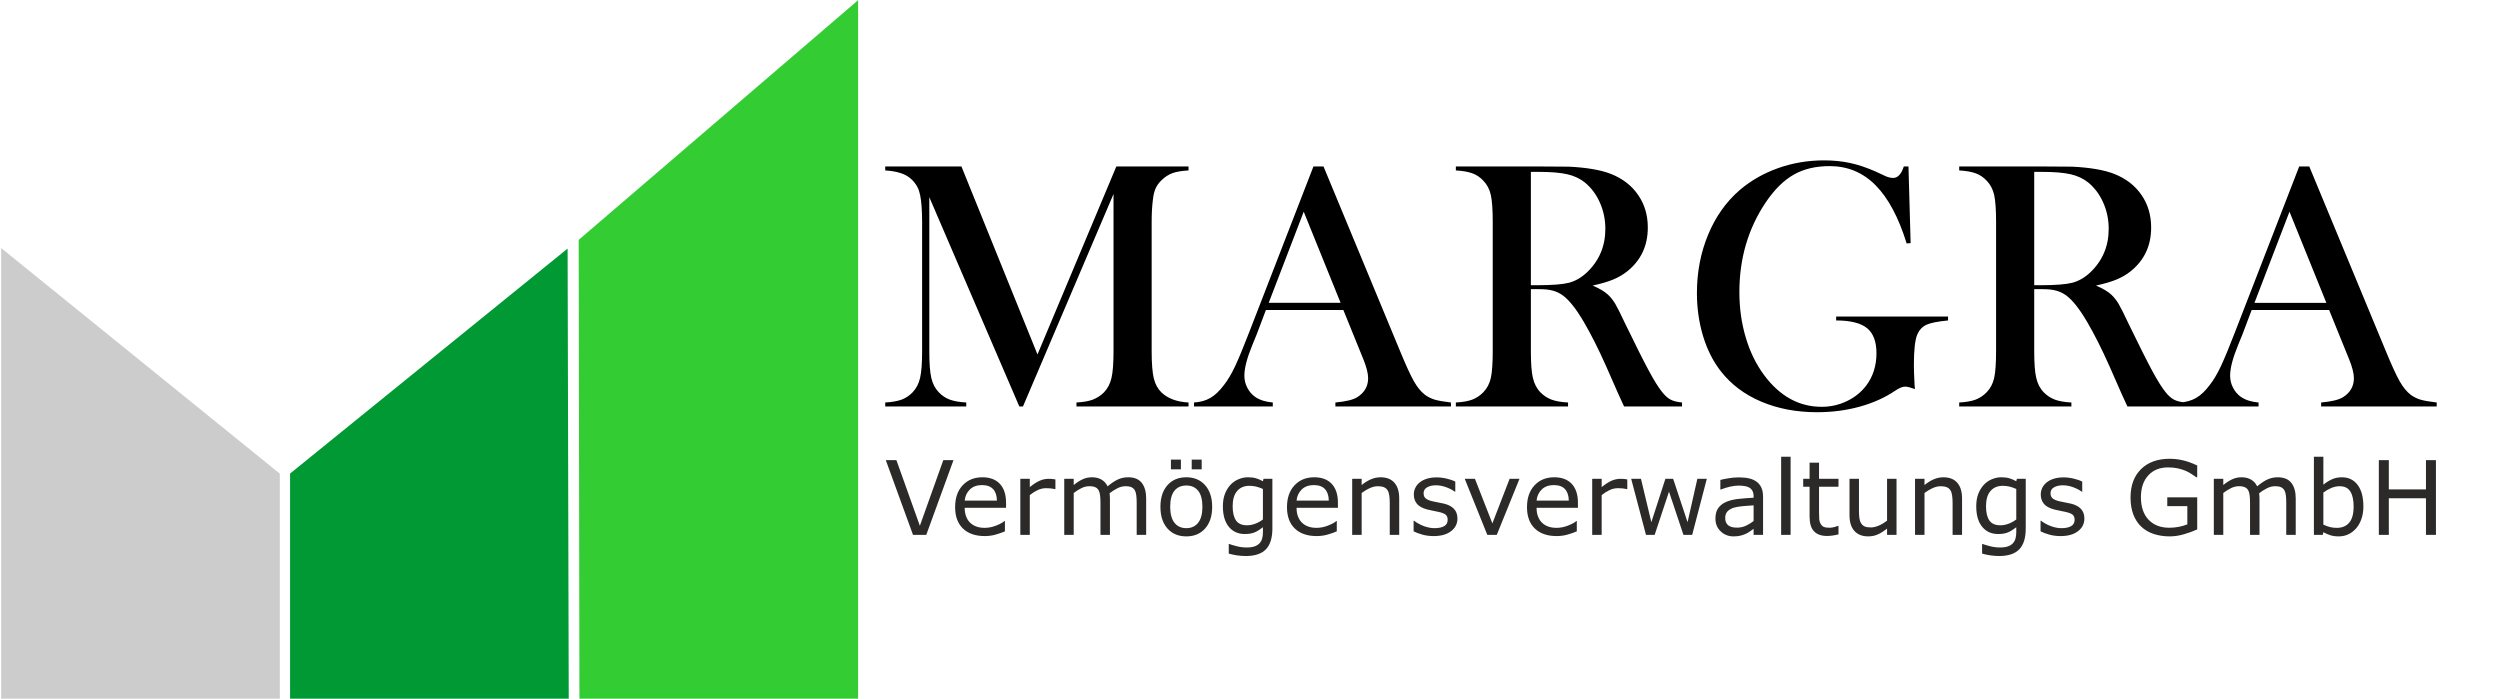 <?xml version="1.0" encoding="UTF-8"?>
<!DOCTYPE svg PUBLIC "-//W3C//DTD SVG 1.1//EN" "http://www.w3.org/Graphics/SVG/1.1/DTD/svg11.dtd">
<!-- Creator: CorelDRAW 2018 (64 Bit) -->
<svg xmlns="http://www.w3.org/2000/svg" xml:space="preserve" width="100%" height="100%" version="1.1" style="shape-rendering:geometricPrecision; text-rendering:geometricPrecision; image-rendering:optimizeQuality; fill-rule:evenodd; clip-rule:evenodd"
viewBox="0 0 29700 8300"
 xmlns:xlink="http://www.w3.org/1999/xlink">
 <defs>
  <style type="text/css">
   <![CDATA[
    .fil2 {fill:#009933}
    .fil3 {fill:#33CC33}
    .fil1 {fill:#CCCCCC}
    .fil4 {fill:#2B2A29;fill-rule:nonzero}
    .fil0 {fill:black;fill-rule:nonzero}
   ]]>
  </style>
 </defs>
 <g id="Ebene_x0020_1">
  <path class="fil0" d="M14119.81 2024.71c-79.07,4.28 -142.47,14.96 -190.91,32.06 -47.73,17.81 -91.9,46.3 -132.51,86.91 -30.63,29.21 -53.43,61.98 -69.1,97.6 -14.96,35.61 -25.64,80.49 -31.34,134.64 -9.26,72.66 -14.25,158.14 -14.25,257.16l0 1540.17c0,143.9 8.55,250.05 24.93,319.86 17.1,69.81 47.02,125.38 89.76,167.41 76.94,74.09 184.51,113.98 323.42,121.1l0 47.02 -1331.43 0 0 -47.02c80.49,-4.27 145.32,-15.67 195.19,-34.19 49.15,-19.24 93.32,-47.73 132.5,-86.91 42.74,-44.88 72.66,-101.87 88.34,-170.26 16.38,-69.1 24.22,-174.53 24.22,-317.01l0 -1868.57 -1075.7 2523.96 -43.45 0 -1069.29 -2486.21 0 1830.82c0,143.9 7.84,249.33 24.23,317.72 15.67,68.39 45.59,124.67 88.33,169.55 39.18,40.6 83.35,69.81 132.5,87.62 49.87,17.81 113.98,29.21 193.77,33.48l0 47.02 -962.42 0 0 -47.02c79.07,-4.27 143.18,-15.67 193.05,-33.48 49.15,-17.81 93.32,-47.02 132.5,-87.62 42.75,-44.88 72.67,-101.87 88.34,-170.26 16.38,-69.1 24.22,-174.53 24.22,-317.01l0 -1540.17c0,-64.11 -2.14,-124.66 -6.41,-182.36 -7.13,-102.59 -22.8,-178.1 -47.73,-225.12 -34.91,-65.54 -82.64,-113.98 -143.19,-145.32 -60.55,-31.35 -141.05,-49.87 -240.78,-55.57l0 -47.01 905.43 0 903.3 2233.31 936.78 -2233.31 857.7 0 0 47.01zm3117.38 2803.93l-1372.76 0 0 -47.02c123.95,-11.4 210.86,-32.05 259.31,-62.69 86.19,-54.14 129.65,-129.65 129.65,-225.82 0,-56.99 -19.24,-133.22 -58.42,-229.39l-35.62 -87.62 -200.17 -492.97 -920.4 0 -108.99 288.52 -52.72 128.94c-62.69,153.16 -94.03,273.55 -94.03,361.17 0,52.01 11.39,99.74 34.9,144.62 22.8,44.16 53.43,80.5 92.61,108.28 54.86,37.76 124.67,59.84 210.15,66.96l0 47.02 -936.06 0 0 -47.02c74.08,-4.27 138.2,-22.08 194.48,-54.14 55.56,-32.06 109.7,-84.06 162.42,-154.58 44.88,-56.99 88.33,-131.08 131.08,-220.84 42.03,-89.76 98.31,-224.4 167.41,-403.92l763.67 -1970.44 119.68 0 910.42 2195.55c68.39,165.98 122.53,284.24 163.13,355.48 39.9,71.24 84.07,124.66 131.08,161 33.48,24.93 71.95,44.16 114.7,57.7 43.45,12.82 108.28,24.22 194.48,34.19l0 47.02zm-1310.78 -1230.99l-438.12 -1082.82 -416.03 1082.82 854.15 0zm2260.38 -162.43l0 738.74c0,142.48 7.83,247.91 24.22,316.3 16.38,69.1 45.59,126.09 89.05,170.26 37.75,39.18 81.92,67.67 131.79,86.91 49.86,18.52 114.69,29.92 196.61,34.19l0 47.02 -1332.86 0 0 -47.02c80.5,-4.27 145.33,-15.67 195.19,-34.19 49.16,-19.24 92.61,-47.73 130.37,-86.91 44.17,-44.88 74.09,-101.16 89.76,-169.55 14.96,-68.39 22.79,-173.82 22.79,-317.72l0 -1540.17c0,-143.9 -7.83,-249.33 -22.79,-317.72 -15.67,-68.39 -45.59,-124.66 -89.76,-169.54 -37.76,-40.61 -81.21,-69.82 -131.79,-87.63 -49.87,-17.81 -114.7,-29.2 -193.77,-33.48l0 -47.01 1006.59 0c168.12,0 278.54,0.71 331.97,2.13 215.85,9.98 384.69,39.18 507.22,87.63 138.2,55.56 245.06,138.91 320.57,250.04 76.22,110.42 113.98,239.36 113.98,385.4 0,217.27 -81.93,391.09 -246.49,522.17 -49.86,39.18 -105.43,71.24 -165.98,96.17 -60.55,24.94 -141.76,49.16 -242.92,71.24 81.92,34.91 143.19,71.24 182.37,108.28 32.06,29.21 60.55,66.26 86.91,109.71 25.64,44.17 64.82,121.82 116.83,232.95 123.95,255.03 217.27,441.67 280.68,559.22 63.4,117.54 116.83,203.03 159.57,255.74 34.91,43.46 68.39,73.38 101.16,89.76 32.77,17.1 77.65,27.78 134.64,33.48l0 47.02 -688.87 0c-34.91,-76.22 -56.99,-125.38 -66.97,-146.04l-146.04 -331.97c-88.33,-198.75 -176.67,-374.71 -265.71,-527.16 -89.05,-151.74 -170.97,-255.74 -245.06,-311.31 -37.76,-27.78 -78.36,-47.73 -121.11,-59.13 -43.45,-12.11 -96.88,-17.81 -159.57,-17.81l-102.58 0zm0 -47.01l79.78 0c173.82,0 298.49,-9.98 373.29,-29.21 74.8,-19.95 145.33,-59.84 210.87,-121.1 147.46,-139.63 220.83,-312.74 220.83,-518.62 0,-110.42 -21.37,-213.71 -64.11,-310.59 -42.74,-96.89 -101.87,-176.68 -177.38,-239.36 -59.13,-47.73 -128.94,-80.5 -210.16,-99.03 -81.21,-19.23 -197.32,-28.49 -346.92,-28.49l-86.2 0 0 1346.4zm4485.86 -1410.51l25.64 910.42 -47.01 4.27c-96.17,-309.88 -219.42,-540.7 -369.73,-691.72 -150.31,-151.74 -331.97,-227.25 -544.97,-227.25 -165.27,0 -307.75,33.48 -426.72,101.16 -118.96,67.67 -230.09,177.38 -332.68,329.12 -208.72,310.6 -313.44,665.36 -313.44,1065.01 0,190.91 24.93,371.15 75.51,539.98 49.87,169.55 122.53,318.43 218.7,448.09 186.64,250.76 414.6,376.13 683.17,376.13 105.43,0 205.17,-22.08 298.49,-66.96 93.32,-44.17 169.55,-105.43 229.39,-183.08 81.92,-108.28 123.24,-237.22 123.24,-386.11 0,-137.49 -37.05,-236.51 -111.13,-297.78 -74.8,-61.26 -196.62,-91.89 -367.59,-91.89l0 -47.02 1329.3 0 0 47.02c-121.82,11.4 -208.02,28.49 -257.17,51.29 -49.15,22.79 -85.49,61.98 -108.99,117.54 -26.36,61.27 -39.9,183.08 -39.9,364.74 0,49.87 2.85,128.23 8.55,233.66l4.27 47.73c-53.42,-19.23 -91.89,-29.21 -116.83,-29.21 -30.63,0 -69.81,16.39 -116.83,47.73 -121.1,82.64 -262.15,146.04 -421.72,190.21 -160.29,44.16 -329.12,66.25 -507.22,66.25 -245.06,0 -465.9,-42.03 -662.51,-125.38 -197.33,-83.35 -356.91,-203.03 -479.43,-359.04 -91.9,-116.83 -162.43,-255.74 -211.58,-416.74 -49.16,-161.71 -74.09,-332.68 -74.09,-513.63 0,-248.62 44.17,-480.14 133.22,-694.57 89.04,-214.43 214.42,-391.1 375.42,-530.01 131.79,-112.56 284.24,-199.47 456.64,-260.73 172.39,-61.27 354.05,-91.9 545.68,-91.9 111.84,0 214.43,10.69 309.88,31.35 95.46,20.66 196.62,54.85 303.48,101.87l122.53 56.99c30.63,12.11 58.41,18.52 84.06,18.52 55.56,0 97.59,-45.59 126.8,-136.06l55.57 0zm1493.86 1457.52l0 738.74c0,142.48 7.83,247.91 24.22,316.3 16.38,69.1 45.59,126.09 89.05,170.26 37.75,39.18 81.92,67.67 131.79,86.91 49.86,18.52 114.69,29.92 196.61,34.19l0 47.02 -1332.86 0 0 -47.02c80.5,-4.27 145.33,-15.67 195.19,-34.19 49.16,-19.24 92.61,-47.73 130.37,-86.91 44.17,-44.88 74.09,-101.16 89.76,-169.55 14.96,-68.39 22.79,-173.82 22.79,-317.72l0 -1540.17c0,-143.9 -7.83,-249.33 -22.79,-317.72 -15.67,-68.39 -45.59,-124.66 -89.76,-169.54 -37.76,-40.61 -81.21,-69.82 -131.79,-87.63 -49.87,-17.81 -114.7,-29.2 -193.77,-33.48l0 -47.01 1006.59 0c168.12,0 278.54,0.71 331.97,2.13 215.85,9.98 384.69,39.18 507.22,87.63 138.2,55.56 245.06,138.91 320.57,250.04 76.22,110.42 113.98,239.36 113.98,385.4 0,217.27 -81.93,391.09 -246.49,522.17 -49.86,39.18 -105.43,71.24 -165.98,96.17 -60.55,24.94 -141.76,49.16 -242.92,71.24 81.92,34.91 143.19,71.24 182.37,108.28 32.06,29.21 60.55,66.26 86.91,109.71 25.64,44.17 64.82,121.82 116.83,232.95 123.95,255.03 217.27,441.67 280.68,559.22 63.4,117.54 116.83,203.03 159.57,255.74 34.91,43.46 68.39,73.38 101.16,89.76 32.77,17.1 77.65,27.78 134.64,33.48l0 47.02 -688.87 0c-34.91,-76.22 -56.99,-125.38 -66.97,-146.04l-146.04 -331.97c-88.33,-198.75 -176.67,-374.71 -265.71,-527.16 -89.05,-151.74 -170.97,-255.74 -245.06,-311.31 -37.76,-27.78 -78.36,-47.73 -121.11,-59.13 -43.45,-12.11 -96.88,-17.81 -159.57,-17.81l-102.58 0zm0 -47.01l79.78 0c173.82,0 298.49,-9.98 373.29,-29.21 74.8,-19.95 145.33,-59.84 210.87,-121.1 147.46,-139.63 220.83,-312.74 220.83,-518.62 0,-110.42 -21.37,-213.71 -64.11,-310.59 -42.74,-96.89 -101.87,-176.68 -177.38,-239.36 -59.13,-47.73 -128.94,-80.5 -210.16,-99.03 -81.21,-19.23 -197.32,-28.49 -346.92,-28.49l-86.2 0 0 1346.4zm4781.5 1440.43l-1372.76 0 0 -47.02c123.95,-11.4 210.86,-32.05 259.31,-62.69 86.19,-54.14 129.65,-129.65 129.65,-225.82 0,-56.99 -19.24,-133.22 -58.42,-229.39l-35.62 -87.62 -200.17 -492.97 -920.4 0 -108.99 288.52 -52.72 128.94c-62.69,153.16 -94.03,273.55 -94.03,361.17 0,52.01 11.39,99.74 34.9,144.62 22.8,44.16 53.43,80.5 92.61,108.28 54.86,37.76 124.67,59.84 210.15,66.96l0 47.02 -936.06 0 0 -47.02c74.08,-4.27 138.2,-22.08 194.48,-54.14 55.56,-32.06 109.7,-84.06 162.42,-154.58 44.88,-56.99 88.33,-131.08 131.08,-220.84 42.03,-89.76 98.31,-224.4 167.41,-403.92l763.67 -1970.44 119.68 0 910.42 2195.55c68.39,165.98 122.53,284.24 163.13,355.48 39.9,71.24 84.07,124.66 131.08,161 33.48,24.93 71.95,44.16 114.7,57.7 43.45,12.82 108.28,24.22 194.48,34.19l0 47.02zm-1310.78 -1230.99l-438.12 -1082.82 -416.03 1082.82 854.15 0z"/>
  <polygon class="fil1" points="13.88,8305.11 3324.39,8305.11 3324.39,5627.25 13.88,2946.99 "/>
  <polygon class="fil2" points="3446.09,8304.82 6756.6,8304.82 6743.22,2952.95 3446.09,5625.77 "/>
  <polygon class="fil3" points="6883.64,8304.82 10194.15,8304.82 10194.15,2.27 6874.82,2849.72 "/>
  <path class="fil4" d="M11327.53 5466.15l-323.34 887.82 -157.69 0 -323.34 -887.82 126.11 0 278.72 780.35 278.52 -780.35 121.02 0zm624.46 566.64l-491.42 0c0,40.71 6.11,76.33 18.54,106.65 12.23,30.33 29.13,55.16 50.73,74.5 20.58,18.93 45.23,33.17 73.55,42.74 28.53,9.57 59.9,14.25 94.13,14.25 45.23,0 90.87,-8.96 136.91,-27.07 45.85,-18.12 78.65,-36.03 98.21,-53.53l5.91 0 0 122.32c-37.7,15.88 -76.41,29.11 -115.73,39.9 -39.32,10.78 -80.68,16.07 -124.07,16.07 -110.44,0 -196.82,-29.92 -258.76,-89.55 -62.14,-59.64 -93.11,-144.51 -93.11,-254.42 0,-108.69 29.75,-194.99 89.24,-258.69 59.49,-63.91 137.73,-95.87 234.71,-95.87 90.06,0 159.33,26.26 208.02,78.57 48.7,52.51 73.14,126.8 73.14,223.27l0 60.86zm-108.8 -85.48c-0.4,-58.62 -15.27,-104.01 -44.61,-136.17 -29.14,-32.16 -73.76,-48.24 -133.46,-48.24 -60.3,0 -108.18,17.71 -143.83,52.92 -35.66,35.42 -55.83,79.18 -60.72,131.49l382.62 0zm695.17 -136.78l-5.91 0c-16.91,-3.87 -33,-6.72 -48.9,-8.34 -15.69,-1.84 -34.22,-2.65 -55.83,-2.65 -34.63,0 -68.25,7.73 -100.44,23 -32.39,15.27 -63.36,35.01 -93.31,59.23l0 472.2 -112.47 0 0 -665.56 112.47 0 0 98.31c44.61,-35.82 83.94,-61.06 118.17,-75.92 34.02,-14.86 68.87,-22.39 104.31,-22.39 19.56,0 33.62,0.41 42.39,1.43 8.76,1.01 22,2.84 39.52,5.69l0 115zm1077.99 543.44l-112.47 0 0 -379.19c0,-28.49 -1.22,-56.17 -3.87,-82.83 -2.64,-26.67 -8.15,-47.84 -16.3,-63.71 -9.17,-17.1 -22.41,-30.12 -39.53,-38.88 -17.1,-8.75 -41.76,-13.02 -73.95,-13.02 -31.37,0 -62.75,7.94 -94.13,23.61 -31.38,15.67 -62.75,35.62 -94.33,59.84 1.22,9.16 2.24,19.74 3.05,31.95 0.82,12.01 1.23,24.02 1.23,36.03l0 426.2 -112.47 0 0 -379.19c0,-29.3 -1.22,-57.19 -3.87,-83.65 -2.65,-26.46 -8.14,-47.63 -16.3,-63.5 -9.16,-17.1 -22.4,-29.92 -39.52,-38.47 -17.12,-8.55 -41.77,-12.82 -73.96,-12.82 -30.56,0 -61.33,7.53 -92.09,22.59 -30.77,15.06 -61.53,34.4 -92.09,57.8l0 497.24 -112.47 0 0 -665.56 112.47 0 0 73.88c35.04,-28.9 69.88,-51.49 104.72,-67.77 34.84,-16.29 71.93,-24.43 111.25,-24.43 45.43,0 83.93,9.57 115.51,28.5 31.58,19.13 55.22,45.39 70.7,79.17 45.44,-38.06 86.79,-65.54 124.28,-82.43 37.29,-16.89 77.22,-25.24 119.8,-25.24 73.36,0 127.34,22.19 162.19,66.35 34.83,44.38 52.15,106.25 52.15,185.63l0 431.9zm784.4 -332.58c0,108.49 -27.9,193.97 -83.53,256.86 -55.62,62.69 -130.19,94.04 -223.51,94.04 -94.32,0 -169.1,-31.35 -224.72,-94.04 -55.42,-62.89 -83.13,-148.37 -83.13,-256.86 0,-108.28 27.71,-193.97 83.13,-256.86 55.62,-62.89 130.4,-94.44 224.72,-94.44 93.32,0 167.89,31.55 223.51,94.44 55.63,62.89 83.53,148.58 83.53,256.86zm-116.12 0c0,-85.68 -16.92,-149.39 -50.54,-191.12 -33.82,-41.72 -80.48,-62.48 -140.38,-62.48 -60.71,0 -107.98,20.76 -141.39,62.48 -33.62,41.73 -50.32,105.44 -50.32,191.12 0,83.05 16.91,145.94 50.52,188.88 33.82,42.95 80.89,64.32 141.19,64.32 59.5,0 106.16,-21.17 139.97,-63.71 34.03,-42.53 50.95,-105.63 50.95,-189.49zm-8.56 -445.33l-118.58 0 0 -116.02 118.58 0 0 116.02zm-246.94 0l-118.57 0 0 -116.02 118.57 0 0 116.02zm1086.75 701.99c0,112.76 -25.67,195.4 -77.21,248.31 -51.55,52.72 -130.6,79.18 -237.57,79.18 -35.45,0 -70.08,-2.44 -103.91,-7.53 -33.61,-4.89 -66.82,-12.01 -99.63,-20.97l0 -114.38 5.91 0c18.34,6.92 47.48,15.67 87.41,26.05 39.93,10.38 79.87,15.47 119.8,15.47 38.3,0 70.09,-4.48 95.15,-13.64 25.06,-9.16 44.61,-21.78 58.67,-37.86 14.06,-15.46 24.05,-33.99 29.96,-55.76 5.9,-21.58 8.95,-46 8.95,-72.87l0 -60.25c-33.81,26.87 -66.21,47.02 -97.17,60.45 -30.98,13.23 -70.3,19.95 -118.17,19.95 -79.67,0 -143.03,-28.7 -189.9,-86.09 -46.85,-57.4 -70.29,-138.41 -70.29,-242.82 0,-57.4 8.15,-106.65 24.25,-148.18 16.09,-41.52 38.1,-77.34 66.01,-107.67 26.08,-28.08 57.46,-50.07 94.54,-65.74 37.08,-15.67 73.95,-23.61 110.63,-23.61 38.71,0 71.1,3.87 97.18,11.6 26.29,7.74 53.79,19.54 82.92,35.42l7.14 -28.7 105.33 0 0 589.64zm-112.47 -106.65l0 -362.5c-29.95,-13.43 -57.65,-23 -83.32,-28.9 -25.88,-5.7 -51.34,-8.55 -77.02,-8.55 -61.73,0 -110.42,20.56 -145.88,61.88 -35.44,41.32 -53.17,101.15 -53.17,179.72 0,74.7 13.24,131.08 39.52,169.54 26.29,38.47 69.89,57.81 131.01,57.81 32.6,0 65.4,-6.31 98.2,-18.73 33.01,-12.62 63.17,-29.31 90.66,-50.27zm891.17 -138.61l-491.42 0c0,40.71 6.11,76.33 18.54,106.65 12.22,30.33 29.13,55.16 50.73,74.5 20.57,18.93 45.23,33.17 73.54,42.74 28.53,9.57 59.9,14.25 94.14,14.25 45.23,0 90.86,-8.96 136.91,-27.07 45.84,-18.12 78.65,-36.03 98.21,-53.53l5.9 0 0 122.32c-37.69,15.88 -76.4,29.11 -115.72,39.9 -39.32,10.78 -80.69,16.07 -124.08,16.07 -110.43,0 -196.82,-29.92 -258.75,-89.55 -62.14,-59.64 -93.12,-144.51 -93.12,-254.42 0,-108.69 29.75,-194.99 89.24,-258.69 59.49,-63.91 137.73,-95.87 234.71,-95.87 90.06,0 159.33,26.26 208.02,78.57 48.7,52.51 73.15,126.8 73.15,223.27l0 60.86zm-108.8 -85.48c-0.4,-58.62 -15.28,-104.01 -44.62,-136.17 -29.14,-32.16 -73.75,-48.24 -133.45,-48.24 -60.3,0 -108.18,17.71 -143.84,52.92 -35.66,35.42 -55.83,79.18 -60.71,131.49l382.62 0zm836.97 406.66l-112.47 0 0 -379.19c0,-30.53 -1.83,-59.22 -5.29,-86.09 -3.67,-26.87 -10.19,-47.83 -19.76,-62.89 -9.99,-16.69 -24.46,-29.11 -43.2,-37.25 -18.75,-8.14 -42.99,-12.21 -72.94,-12.21 -30.56,0 -62.76,7.53 -96.17,22.59 -33.61,15.06 -65.61,34.4 -96.37,57.8l0 497.24 -112.46 0 0 -665.56 112.46 0 0 74.09c35.05,-29.11 71.32,-51.7 108.8,-67.98 37.49,-16.29 76,-24.43 115.52,-24.43 72.12,0 127.14,21.58 165.04,64.93 37.89,43.35 56.84,105.63 56.84,187.05l0 431.9zm691.7 -193.15c0,60.65 -25.06,110.51 -75.39,149.39 -50.32,38.88 -118.98,58.41 -206.18,58.41 -49.31,0 -94.54,-5.9 -135.7,-17.5 -41.15,-11.8 -75.58,-24.63 -103.49,-38.67l0 -125.79 5.9 0c35.25,26.87 74.57,48.24 117.76,64.12 43.2,15.87 84.56,23.81 124.08,23.81 49.11,0 87.61,-7.94 115.32,-24.02 27.71,-15.87 41.57,-41.11 41.57,-75.51 0,-26.25 -7.54,-46 -22.62,-59.43 -15.08,-13.64 -44.01,-25.03 -86.79,-34.6 -15.9,-3.66 -36.68,-7.73 -62.15,-12.62 -25.67,-4.68 -48.9,-9.77 -70.09,-15.47 -58.27,-15.47 -99.63,-38.06 -123.87,-68.18 -24.45,-29.92 -36.67,-66.76 -36.67,-110.32 0,-27.48 5.71,-53.32 17.11,-77.55 11.21,-24.22 28.53,-45.79 51.75,-64.92 22.21,-18.52 50.53,-33.38 85.17,-44.37 34.43,-10.79 72.94,-16.29 115.51,-16.29 39.94,0 80.29,4.89 121.24,14.66 40.74,9.56 74.77,21.37 101.87,35.41l0 119.68 -5.92 0c-28.73,-21.17 -63.36,-39.08 -104.31,-53.73 -40.95,-14.66 -81.08,-21.98 -120.41,-21.98 -40.75,0 -75.38,7.93 -103.5,23.61 -28.32,15.87 -42.38,39.28 -42.38,70.62 0,27.28 8.56,48.04 25.67,61.88 16.5,13.84 43.6,25.24 80.89,33.99 20.58,4.68 43.6,9.36 69.27,14.25 25.47,4.68 46.86,9.15 63.97,13.02 51.95,12.01 91.89,32.36 120.21,61.27 28.12,29.51 42.18,68.38 42.18,116.83zm737.13 -472.41l-269.75 665.56 -112.67 0 -267.92 -665.56 121.23 0 207 529.6 204.75 -529.6 117.36 0zm694.36 344.38l-491.42 0c0,40.71 6.1,76.33 18.54,106.65 12.22,30.33 29.13,55.16 50.73,74.5 20.57,18.93 45.22,33.17 73.54,42.74 28.53,9.57 59.9,14.25 94.14,14.25 45.22,0 90.86,-8.96 136.91,-27.07 45.84,-18.12 78.65,-36.03 98.21,-53.53l5.9 0 0 122.32c-37.7,15.88 -76.4,29.11 -115.72,39.9 -39.32,10.78 -80.69,16.07 -124.08,16.07 -110.43,0 -196.82,-29.92 -258.75,-89.55 -62.15,-59.64 -93.12,-144.51 -93.12,-254.42 0,-108.69 29.75,-194.99 89.24,-258.69 59.49,-63.91 137.73,-95.87 234.71,-95.87 90.06,0 159.33,26.26 208.02,78.57 48.7,52.51 73.15,126.8 73.15,223.27l0 60.86zm-108.8 -85.48c-0.4,-58.62 -15.28,-104.01 -44.62,-136.17 -29.14,-32.16 -73.75,-48.24 -133.45,-48.24 -60.31,0 -108.18,17.71 -143.84,52.92 -35.66,35.42 -55.83,79.18 -60.71,131.49l382.62 0zm695.16 -136.78l-5.91 0c-16.9,-3.87 -33,-6.72 -48.89,-8.34 -15.69,-1.84 -34.23,-2.65 -55.83,-2.65 -34.64,0 -68.25,7.73 -100.44,23 -32.4,15.27 -63.37,35.01 -93.32,59.23l0 472.2 -112.46 0 0 -665.56 112.46 0 0 98.31c44.62,-35.82 83.95,-61.06 118.17,-75.92 34.03,-14.86 68.87,-22.39 104.32,-22.39 19.56,0 33.61,0.41 42.38,1.43 8.76,1.01 22,2.84 39.52,5.69l0 115zm944.75 -122.12l-173.8 665.56 -103.9 0 -171.55 -513.11 -170.33 513.11 -103.29 0 -175.63 -665.56 116.34 0 123.26 515.35 166.66 -515.35 92.49 0 170.95 515.35 116.33 -515.35 112.47 0zm668.27 665.56l-112.47 0 0 -71.24c-9.98,6.72 -23.22,16.29 -40.13,28.29 -16.92,12.22 -33.21,21.78 -49.11,29.11 -18.74,9.16 -40.13,16.69 -64.37,23 -24.05,6.11 -52.58,9.16 -84.97,9.16 -59.9,0 -110.83,-19.95 -152.39,-59.64 -41.78,-39.89 -62.56,-90.57 -62.56,-152.24 0,-50.68 10.8,-91.59 32.39,-122.73 21.61,-31.35 52.58,-55.98 92.71,-73.89 40.34,-17.91 89.04,-29.92 145.68,-36.43 56.84,-6.31 117.76,-10.99 182.75,-14.25l0 -17.5c0,-25.44 -4.48,-46.81 -13.44,-63.5 -8.97,-16.9 -21.6,-30.13 -38.31,-39.69 -15.89,-9.16 -35.04,-15.47 -57.25,-18.52 -22.2,-3.26 -45.44,-4.89 -69.68,-4.89 -29.34,0 -62.14,3.87 -98.2,11.81 -36.27,7.93 -73.55,19.53 -112.06,34.6l-5.91 0 0 -113.78c21.8,-5.9 53.59,-12.42 94.95,-19.54 41.36,-7.12 82.1,-10.79 122.24,-10.79 47.07,0 87.81,3.87 122.66,11.61 34.83,7.73 64.99,20.96 90.46,39.68 25.05,18.32 44.2,41.93 57.25,71.04 13.24,29.1 19.76,65.13 19.76,108.08l0 452.25zm-112.47 -164.05l0 -186.44c-34.02,2.04 -74.15,5.09 -120.2,8.96 -46.26,4.07 -82.72,9.77 -109.62,17.5 -32.18,9.16 -58.06,23.41 -77.83,42.74 -19.76,19.34 -29.74,46.21 -29.74,79.99 0,38.47 11.41,67.37 34.43,86.71 23.02,19.34 58.06,29.11 105.13,29.11 39.32,0 74.98,-7.74 107.58,-23 32.39,-15.47 62.54,-33.99 90.25,-55.57zm439.68 164.05l-112.47 0 0 -928.12 112.47 0 0 928.12zm568.84 -5.7c-20.98,5.7 -44,10.18 -68.86,13.84 -24.85,3.46 -47.06,5.29 -66.42,5.29 -68.05,0 -119.8,-18.31 -155.05,-54.95 -35.45,-36.43 -53.17,-95.05 -53.17,-175.86l0 -354.15 -75.79 0 0 -94.03 75.79 0 0 -191.73 112.46 0 0 191.73 231.04 0 0 94.03 -231.04 0 0 303.88c0,35.01 0.82,62.49 2.45,82.23 1.42,19.74 7.13,38.06 16.7,55.16 8.56,15.87 20.58,27.68 35.86,35.01 15.28,7.32 38.71,10.99 70.09,10.99 18.13,0 37.28,-2.85 57.04,-8.35 19.97,-5.49 34.24,-9.97 43,-13.64l5.9 0 0 100.55zm689.47 5.7l-112.46 0 0 -74.09c-37.9,29.92 -74.17,52.72 -108.8,68.59 -34.85,15.88 -72.95,23.82 -114.92,23.82 -70.08,0 -124.89,-21.37 -163.8,-64.12 -39.12,-42.53 -58.68,-105.22 -58.68,-187.86l0 -431.9 112.47 0 0 379.19c0,33.78 1.62,62.69 4.68,86.7 3.26,24.02 9.98,44.58 20.38,61.67 10.8,17.51 24.85,30.13 41.97,38.06 17.11,7.94 41.97,12.01 74.77,12.01 29.13,0 60.92,-7.53 95.35,-22.59 34.43,-15.06 66.63,-34.4 96.58,-57.8l0 -497.24 112.46 0 0 665.56zm778.49 0l-112.46 0 0 -379.19c0,-30.53 -1.84,-59.22 -5.3,-86.09 -3.66,-26.87 -10.19,-47.83 -19.76,-62.89 -9.99,-16.69 -24.45,-29.11 -43.19,-37.25 -18.75,-8.14 -43,-12.21 -72.95,-12.21 -30.56,0 -62.75,7.53 -96.16,22.59 -33.62,15.06 -65.61,34.4 -96.37,57.8l0 497.24 -112.47 0 0 -665.56 112.47 0 0 74.09c35.04,-29.11 71.31,-51.7 108.8,-67.98 37.49,-16.29 76,-24.43 115.52,-24.43 72.12,0 127.13,21.58 165.03,64.93 37.89,43.35 56.84,105.63 56.84,187.05l0 431.9zm756.49 -75.92c0,112.76 -25.67,195.4 -77.21,248.31 -51.55,52.72 -130.6,79.18 -237.57,79.18 -35.45,0 -70.08,-2.44 -103.91,-7.53 -33.61,-4.89 -66.82,-12.01 -99.63,-20.97l0 -114.38 5.91 0c18.34,6.92 47.48,15.67 87.41,26.05 39.93,10.38 79.87,15.47 119.8,15.47 38.3,0 70.09,-4.48 95.14,-13.64 25.07,-9.16 44.62,-21.78 58.68,-37.86 14.06,-15.46 24.05,-33.99 29.95,-55.76 5.91,-21.58 8.96,-46 8.96,-72.87l0 -60.25c-33.81,26.87 -66.21,47.02 -97.18,60.45 -30.97,13.23 -70.29,19.95 -118.16,19.95 -79.68,0 -143.03,-28.7 -189.9,-86.09 -46.85,-57.4 -70.29,-138.41 -70.29,-242.82 0,-57.4 8.15,-106.65 24.25,-148.18 16.09,-41.52 38.09,-77.34 66.01,-107.67 26.08,-28.08 57.46,-50.07 94.54,-65.74 37.08,-15.67 73.95,-23.61 110.63,-23.61 38.71,0 71.1,3.87 97.18,11.6 26.29,7.74 53.79,19.54 82.92,35.42l7.14 -28.7 105.33 0 0 589.64zm-112.47 -106.65l0 -362.5c-29.95,-13.43 -57.66,-23 -83.32,-28.9 -25.88,-5.7 -51.34,-8.55 -77.02,-8.55 -61.73,0 -110.42,20.56 -145.88,61.88 -35.44,41.32 -53.17,101.15 -53.17,179.72 0,74.7 13.24,131.08 39.52,169.54 26.29,38.47 69.89,57.81 131.01,57.81 32.59,0 65.4,-6.31 98.2,-18.73 33,-12.62 63.17,-29.31 90.66,-50.27zm809.26 -10.58c0,60.65 -25.05,110.51 -75.38,149.39 -50.32,38.88 -118.98,58.41 -206.18,58.41 -49.31,0 -94.54,-5.9 -135.7,-17.5 -41.15,-11.8 -75.59,-24.63 -103.49,-38.67l0 -125.79 5.9 0c35.25,26.87 74.57,48.24 117.76,64.12 43.19,15.87 84.56,23.81 124.08,23.81 49.11,0 87.61,-7.94 115.31,-24.02 27.72,-15.87 41.58,-41.11 41.58,-75.51 0,-26.25 -7.54,-46 -22.63,-59.43 -15.07,-13.64 -44,-25.03 -86.79,-34.6 -15.89,-3.66 -36.67,-7.73 -62.14,-12.62 -25.67,-4.68 -48.9,-9.77 -70.09,-15.47 -58.27,-15.47 -99.63,-38.06 -123.87,-68.18 -24.45,-29.92 -36.67,-66.76 -36.67,-110.32 0,-27.48 5.7,-53.32 17.11,-77.55 11.21,-24.22 28.52,-45.79 51.75,-64.92 22.21,-18.52 50.53,-33.38 85.16,-44.37 34.44,-10.79 72.95,-16.29 115.52,-16.29 39.94,0 80.28,4.89 121.23,14.66 40.75,9.56 74.78,21.37 101.88,35.41l0 119.68 -5.92 0c-28.73,-21.17 -63.36,-39.08 -104.31,-53.73 -40.96,-14.66 -81.09,-21.98 -120.42,-21.98 -40.74,0 -75.37,7.93 -103.49,23.61 -28.32,15.87 -42.38,39.28 -42.38,70.62 0,27.28 8.55,48.04 25.67,61.88 16.5,13.84 43.6,25.24 80.88,33.99 20.58,4.68 43.61,9.36 69.27,14.25 25.48,4.68 46.87,9.15 63.98,13.02 51.95,12.01 91.89,32.36 120.21,61.27 28.12,29.51 42.17,68.38 42.17,116.83zm1340.42 128.63c-48.49,22.18 -101.66,41.52 -159.12,58.01 -57.46,16.48 -113.07,24.83 -166.86,24.83 -69.28,0 -132.64,-9.57 -190.3,-28.7 -57.86,-19.13 -106.96,-47.63 -147.51,-85.89 -40.95,-38.67 -72.73,-86.91 -94.94,-144.72 -22.21,-57.8 -33.41,-125.58 -33.41,-203.12 0,-142.07 41.56,-254.22 124.49,-336.45 83.12,-82.02 197.01,-123.14 342.07,-123.14 50.53,0 102.29,6.11 155.05,18.12 52.77,12.21 109.61,32.77 170.53,61.67l0 140.03 -10.8 0c-12.22,-9.36 -30.15,-21.78 -53.58,-36.84 -23.64,-15.26 -46.65,-28.09 -69.27,-38.26 -27.5,-12.01 -58.68,-22.19 -93.52,-30.13 -34.83,-7.93 -74.36,-12 -118.58,-12 -99.42,0 -178.07,31.75 -236.13,95.45 -57.87,63.71 -86.8,149.81 -86.8,258.49 0,114.59 30.15,203.74 90.67,267.45 60.31,63.71 142.62,95.46 246.73,95.46 38.09,0 76.2,-3.67 114.09,-11.2 37.9,-7.53 71.31,-17.3 99.84,-29.1l0 -216.16 -238.38 0 0 -105.02 355.73 0 0 381.22zm1170.29 64.52l-112.47 0 0 -379.19c0,-28.49 -1.22,-56.17 -3.87,-82.83 -2.64,-26.67 -8.15,-47.84 -16.3,-63.71 -9.17,-17.1 -22.41,-30.12 -39.53,-38.88 -17.1,-8.75 -41.76,-13.02 -73.95,-13.02 -31.37,0 -62.76,7.94 -94.13,23.61 -31.38,15.67 -62.75,35.62 -94.33,59.84 1.22,9.16 2.24,19.74 3.05,31.95 0.82,12.01 1.23,24.02 1.23,36.03l0 426.2 -112.47 0 0 -379.19c0,-29.3 -1.22,-57.19 -3.87,-83.65 -2.65,-26.46 -8.14,-47.63 -16.3,-63.5 -9.16,-17.1 -22.41,-29.92 -39.52,-38.47 -17.12,-8.55 -41.78,-12.82 -73.96,-12.82 -30.56,0 -61.33,7.53 -92.09,22.59 -30.77,15.06 -61.53,34.4 -92.09,57.8l0 497.24 -112.47 0 0 -665.56 112.47 0 0 73.88c35.04,-28.9 69.88,-51.49 104.72,-67.77 34.84,-16.29 71.92,-24.43 111.24,-24.43 45.44,0 83.94,9.57 115.52,28.5 31.58,19.13 55.22,45.39 70.7,79.17 45.44,-38.06 86.79,-65.54 124.28,-82.43 37.29,-16.89 77.22,-25.24 119.8,-25.24 73.35,0 127.34,22.19 162.18,66.35 34.84,44.38 52.16,106.25 52.16,185.63l0 431.9zm803.96 -337.87c0,55.57 -7.95,105.64 -23.63,150.01 -15.69,44.57 -36.88,81.82 -63.78,112.14 -28.32,31.35 -59.28,54.76 -93.3,70.43 -33.83,15.67 -71.11,23.61 -111.86,23.61 -37.89,0 -70.91,-4.48 -99.22,-13.44 -28.32,-8.95 -56.23,-20.96 -83.74,-36.02l-7.13 31.14 -105.33 0 0 -928.12 112.46 0 0 332.37c31.58,-25.85 65,-47.01 100.44,-63.5 35.46,-16.49 75.39,-24.63 119.6,-24.63 79.05,0 141.4,30.13 187.03,90.58 45.64,60.24 68.46,145.52 68.46,255.43zm-116.13 2.44c0,-79.37 -13.24,-139.62 -39.53,-180.53 -26.28,-41.12 -68.66,-61.67 -127.33,-61.67 -32.6,0 -65.81,7.12 -99.23,21.17 -33.41,14.04 -64.58,32.15 -93.31,54.34l0 381.02c31.99,14.24 59.29,24.22 82.31,29.71 22.82,5.5 48.9,8.35 78.03,8.35 62.15,0 110.85,-20.36 146.09,-61.06 35.25,-40.71 52.97,-104.42 52.97,-191.33zm977.96 335.43l-118.58 0 0 -434.75 -441.3 0 0 434.75 -118.58 0 0 -887.82 118.58 0 0 348.05 441.3 0 0 -348.05 118.58 0 0 887.82z"/>
 </g>
</svg>
